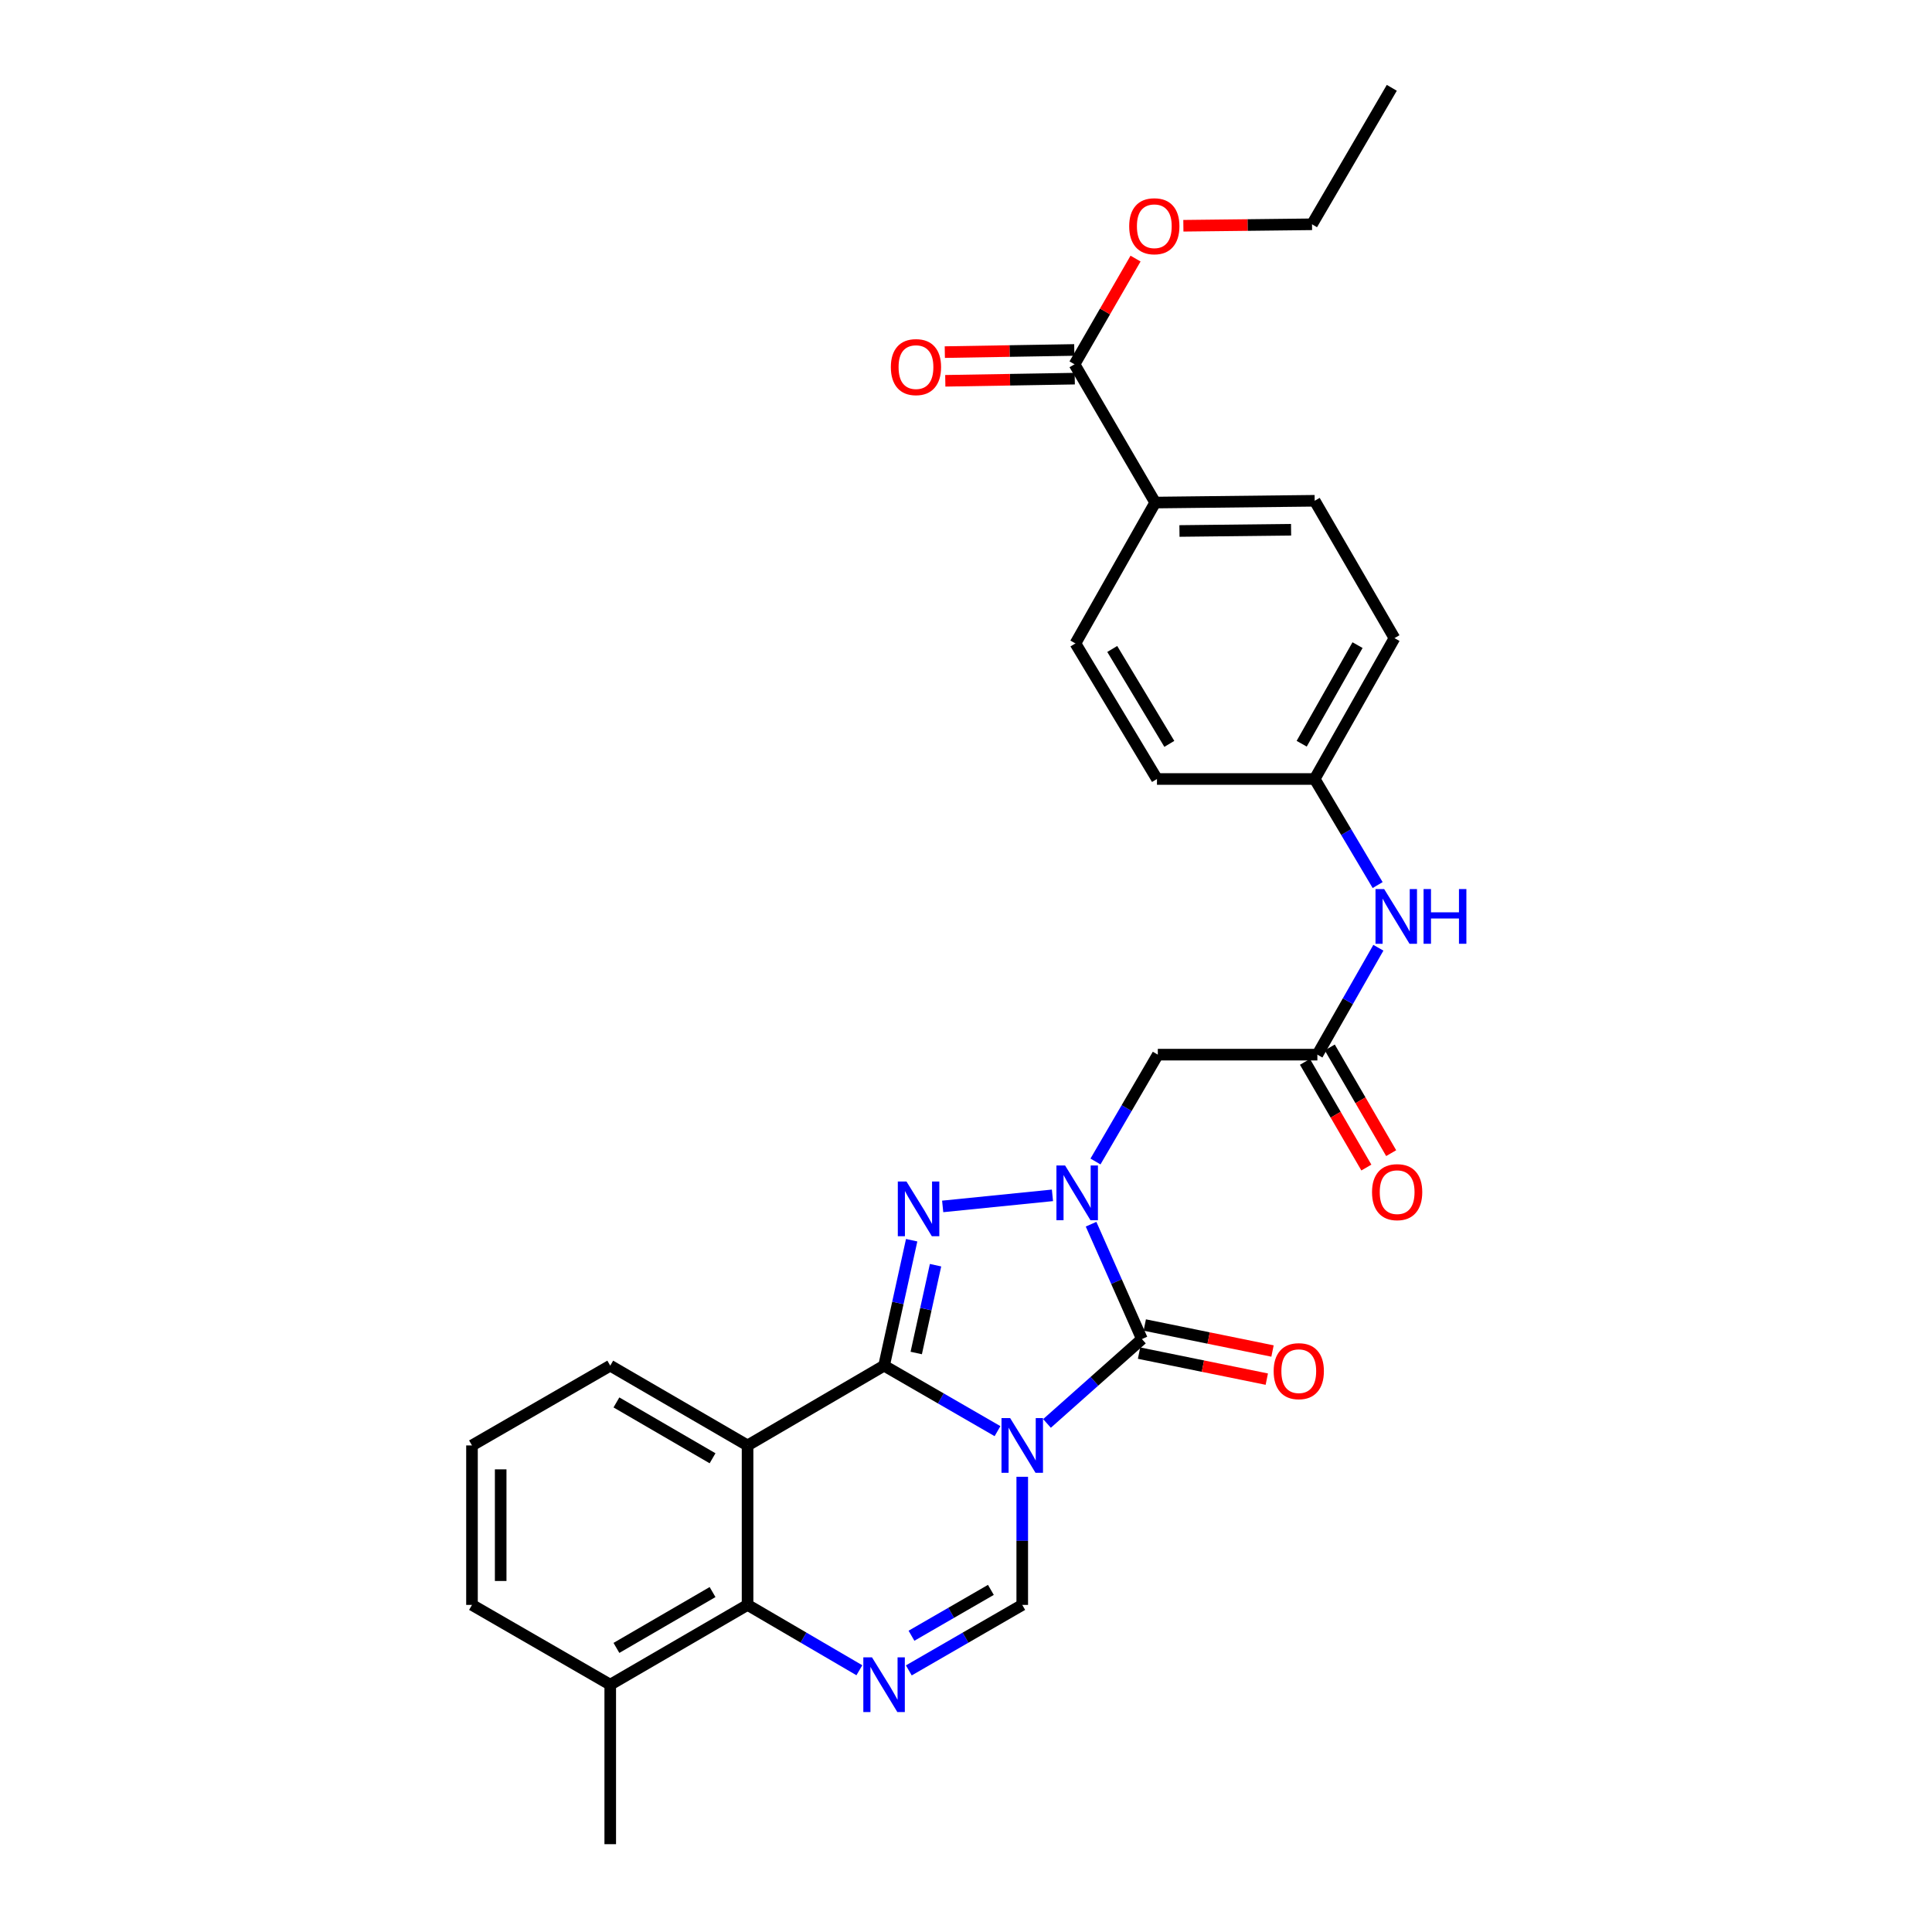 <?xml version='1.0' encoding='iso-8859-1'?>
<svg version='1.1' baseProfile='full'
              xmlns='http://www.w3.org/2000/svg'
                      xmlns:rdkit='http://www.rdkit.org/xml'
                      xmlns:xlink='http://www.w3.org/1999/xlink'
                  xml:space='preserve'
width='1000px' height='1000px' viewBox='0 0 1000 1000'>
<!-- END OF HEADER -->
<rect style='opacity:1.0;fill:#FFFFFF;stroke:none' width='1000' height='1000' x='0' y='0'> </rect>
<path class='bond-0' d='M 516.308,740.762 L 486.952,723.811' style='fill:none;fill-rule:evenodd;stroke:#0000FF;stroke-width:6px;stroke-linecap:butt;stroke-linejoin:miter;stroke-opacity:1' />
<path class='bond-0' d='M 486.952,723.811 L 457.596,706.859' style='fill:none;fill-rule:evenodd;stroke:#000000;stroke-width:6px;stroke-linecap:butt;stroke-linejoin:miter;stroke-opacity:1' />
<path class='bond-2' d='M 541.924,736.768 L 566.487,714.933' style='fill:none;fill-rule:evenodd;stroke:#0000FF;stroke-width:6px;stroke-linecap:butt;stroke-linejoin:miter;stroke-opacity:1' />
<path class='bond-2' d='M 566.487,714.933 L 591.05,693.099' style='fill:none;fill-rule:evenodd;stroke:#000000;stroke-width:6px;stroke-linecap:butt;stroke-linejoin:miter;stroke-opacity:1' />
<path class='bond-6' d='M 529.112,764.38 L 529.112,797.537' style='fill:none;fill-rule:evenodd;stroke:#0000FF;stroke-width:6px;stroke-linecap:butt;stroke-linejoin:miter;stroke-opacity:1' />
<path class='bond-6' d='M 529.112,797.537 L 529.112,830.694' style='fill:none;fill-rule:evenodd;stroke:#000000;stroke-width:6px;stroke-linecap:butt;stroke-linejoin:miter;stroke-opacity:1' />
<path class='bond-3' d='M 457.596,706.859 L 464.736,674.398' style='fill:none;fill-rule:evenodd;stroke:#000000;stroke-width:6px;stroke-linecap:butt;stroke-linejoin:miter;stroke-opacity:1' />
<path class='bond-3' d='M 464.736,674.398 L 471.877,641.937' style='fill:none;fill-rule:evenodd;stroke:#0000FF;stroke-width:6px;stroke-linecap:butt;stroke-linejoin:miter;stroke-opacity:1' />
<path class='bond-3' d='M 474.241,700.311 L 479.239,677.588' style='fill:none;fill-rule:evenodd;stroke:#000000;stroke-width:6px;stroke-linecap:butt;stroke-linejoin:miter;stroke-opacity:1' />
<path class='bond-3' d='M 479.239,677.588 L 484.237,654.865' style='fill:none;fill-rule:evenodd;stroke:#0000FF;stroke-width:6px;stroke-linecap:butt;stroke-linejoin:miter;stroke-opacity:1' />
<path class='bond-4' d='M 457.596,706.859 L 386.938,748.157' style='fill:none;fill-rule:evenodd;stroke:#000000;stroke-width:6px;stroke-linecap:butt;stroke-linejoin:miter;stroke-opacity:1' />
<path class='bond-1' d='M 564.733,633.646 L 577.891,663.372' style='fill:none;fill-rule:evenodd;stroke:#0000FF;stroke-width:6px;stroke-linecap:butt;stroke-linejoin:miter;stroke-opacity:1' />
<path class='bond-1' d='M 577.891,663.372 L 591.05,693.099' style='fill:none;fill-rule:evenodd;stroke:#000000;stroke-width:6px;stroke-linecap:butt;stroke-linejoin:miter;stroke-opacity:1' />
<path class='bond-8' d='M 567.018,601.186 L 583.151,573.535' style='fill:none;fill-rule:evenodd;stroke:#0000FF;stroke-width:6px;stroke-linecap:butt;stroke-linejoin:miter;stroke-opacity:1' />
<path class='bond-8' d='M 583.151,573.535 L 599.283,545.884' style='fill:none;fill-rule:evenodd;stroke:#000000;stroke-width:6px;stroke-linecap:butt;stroke-linejoin:miter;stroke-opacity:1' />
<path class='bond-29' d='M 544.746,618.708 L 487.93,624.44' style='fill:none;fill-rule:evenodd;stroke:#0000FF;stroke-width:6px;stroke-linecap:butt;stroke-linejoin:miter;stroke-opacity:1' />
<path class='bond-11' d='M 589.569,700.374 L 622.629,707.106' style='fill:none;fill-rule:evenodd;stroke:#000000;stroke-width:6px;stroke-linecap:butt;stroke-linejoin:miter;stroke-opacity:1' />
<path class='bond-11' d='M 622.629,707.106 L 655.69,713.837' style='fill:none;fill-rule:evenodd;stroke:#FF0000;stroke-width:6px;stroke-linecap:butt;stroke-linejoin:miter;stroke-opacity:1' />
<path class='bond-11' d='M 592.532,685.823 L 625.592,692.555' style='fill:none;fill-rule:evenodd;stroke:#000000;stroke-width:6px;stroke-linecap:butt;stroke-linejoin:miter;stroke-opacity:1' />
<path class='bond-11' d='M 625.592,692.555 L 658.653,699.287' style='fill:none;fill-rule:evenodd;stroke:#FF0000;stroke-width:6px;stroke-linecap:butt;stroke-linejoin:miter;stroke-opacity:1' />
<path class='bond-20' d='M 386.938,748.157 L 315.86,706.859' style='fill:none;fill-rule:evenodd;stroke:#000000;stroke-width:6px;stroke-linecap:butt;stroke-linejoin:miter;stroke-opacity:1' />
<path class='bond-20' d='M 368.817,754.801 L 319.062,725.893' style='fill:none;fill-rule:evenodd;stroke:#000000;stroke-width:6px;stroke-linecap:butt;stroke-linejoin:miter;stroke-opacity:1' />
<path class='bond-30' d='M 386.938,748.157 L 386.938,830.694' style='fill:none;fill-rule:evenodd;stroke:#000000;stroke-width:6px;stroke-linecap:butt;stroke-linejoin:miter;stroke-opacity:1' />
<path class='bond-5' d='M 470.401,864.597 L 499.756,847.646' style='fill:none;fill-rule:evenodd;stroke:#0000FF;stroke-width:6px;stroke-linecap:butt;stroke-linejoin:miter;stroke-opacity:1' />
<path class='bond-5' d='M 499.756,847.646 L 529.112,830.694' style='fill:none;fill-rule:evenodd;stroke:#000000;stroke-width:6px;stroke-linecap:butt;stroke-linejoin:miter;stroke-opacity:1' />
<path class='bond-5' d='M 471.782,846.653 L 492.331,834.786' style='fill:none;fill-rule:evenodd;stroke:#0000FF;stroke-width:6px;stroke-linecap:butt;stroke-linejoin:miter;stroke-opacity:1' />
<path class='bond-5' d='M 492.331,834.786 L 512.88,822.92' style='fill:none;fill-rule:evenodd;stroke:#000000;stroke-width:6px;stroke-linecap:butt;stroke-linejoin:miter;stroke-opacity:1' />
<path class='bond-7' d='M 444.81,864.518 L 415.874,847.606' style='fill:none;fill-rule:evenodd;stroke:#0000FF;stroke-width:6px;stroke-linecap:butt;stroke-linejoin:miter;stroke-opacity:1' />
<path class='bond-7' d='M 415.874,847.606 L 386.938,830.694' style='fill:none;fill-rule:evenodd;stroke:#000000;stroke-width:6px;stroke-linecap:butt;stroke-linejoin:miter;stroke-opacity:1' />
<path class='bond-14' d='M 386.938,830.694 L 315.86,871.992' style='fill:none;fill-rule:evenodd;stroke:#000000;stroke-width:6px;stroke-linecap:butt;stroke-linejoin:miter;stroke-opacity:1' />
<path class='bond-14' d='M 368.817,824.049 L 319.062,852.957' style='fill:none;fill-rule:evenodd;stroke:#000000;stroke-width:6px;stroke-linecap:butt;stroke-linejoin:miter;stroke-opacity:1' />
<path class='bond-9' d='M 599.283,545.884 L 681.87,545.884' style='fill:none;fill-rule:evenodd;stroke:#000000;stroke-width:6px;stroke-linecap:butt;stroke-linejoin:miter;stroke-opacity:1' />
<path class='bond-12' d='M 681.87,545.884 L 697.656,518.22' style='fill:none;fill-rule:evenodd;stroke:#000000;stroke-width:6px;stroke-linecap:butt;stroke-linejoin:miter;stroke-opacity:1' />
<path class='bond-12' d='M 697.656,518.22 L 713.442,490.555' style='fill:none;fill-rule:evenodd;stroke:#0000FF;stroke-width:6px;stroke-linecap:butt;stroke-linejoin:miter;stroke-opacity:1' />
<path class='bond-15' d='M 675.45,549.613 L 691.339,576.969' style='fill:none;fill-rule:evenodd;stroke:#000000;stroke-width:6px;stroke-linecap:butt;stroke-linejoin:miter;stroke-opacity:1' />
<path class='bond-15' d='M 691.339,576.969 L 707.228,604.325' style='fill:none;fill-rule:evenodd;stroke:#FF0000;stroke-width:6px;stroke-linecap:butt;stroke-linejoin:miter;stroke-opacity:1' />
<path class='bond-15' d='M 688.29,542.155 L 704.18,569.511' style='fill:none;fill-rule:evenodd;stroke:#000000;stroke-width:6px;stroke-linecap:butt;stroke-linejoin:miter;stroke-opacity:1' />
<path class='bond-15' d='M 704.18,569.511 L 720.069,596.867' style='fill:none;fill-rule:evenodd;stroke:#FF0000;stroke-width:6px;stroke-linecap:butt;stroke-linejoin:miter;stroke-opacity:1' />
<path class='bond-10' d='M 556.171,188.561 L 597.939,260.126' style='fill:none;fill-rule:evenodd;stroke:#000000;stroke-width:6px;stroke-linecap:butt;stroke-linejoin:miter;stroke-opacity:1' />
<path class='bond-16' d='M 556.047,181.137 L 522.539,181.696' style='fill:none;fill-rule:evenodd;stroke:#000000;stroke-width:6px;stroke-linecap:butt;stroke-linejoin:miter;stroke-opacity:1' />
<path class='bond-16' d='M 522.539,181.696 L 489.032,182.255' style='fill:none;fill-rule:evenodd;stroke:#FF0000;stroke-width:6px;stroke-linecap:butt;stroke-linejoin:miter;stroke-opacity:1' />
<path class='bond-16' d='M 556.295,195.984 L 522.787,196.543' style='fill:none;fill-rule:evenodd;stroke:#000000;stroke-width:6px;stroke-linecap:butt;stroke-linejoin:miter;stroke-opacity:1' />
<path class='bond-16' d='M 522.787,196.543 L 489.28,197.102' style='fill:none;fill-rule:evenodd;stroke:#FF0000;stroke-width:6px;stroke-linecap:butt;stroke-linejoin:miter;stroke-opacity:1' />
<path class='bond-21' d='M 556.171,188.561 L 571.963,161.203' style='fill:none;fill-rule:evenodd;stroke:#000000;stroke-width:6px;stroke-linecap:butt;stroke-linejoin:miter;stroke-opacity:1' />
<path class='bond-21' d='M 571.963,161.203 L 587.756,133.845' style='fill:none;fill-rule:evenodd;stroke:#FF0000;stroke-width:6px;stroke-linecap:butt;stroke-linejoin:miter;stroke-opacity:1' />
<path class='bond-19' d='M 713.065,458.108 L 696.77,430.657' style='fill:none;fill-rule:evenodd;stroke:#0000FF;stroke-width:6px;stroke-linecap:butt;stroke-linejoin:miter;stroke-opacity:1' />
<path class='bond-19' d='M 696.77,430.657 L 680.476,403.207' style='fill:none;fill-rule:evenodd;stroke:#000000;stroke-width:6px;stroke-linecap:butt;stroke-linejoin:miter;stroke-opacity:1' />
<path class='bond-13' d='M 597.939,260.126 L 680.476,259.202' style='fill:none;fill-rule:evenodd;stroke:#000000;stroke-width:6px;stroke-linecap:butt;stroke-linejoin:miter;stroke-opacity:1' />
<path class='bond-13' d='M 610.485,274.836 L 668.262,274.189' style='fill:none;fill-rule:evenodd;stroke:#000000;stroke-width:6px;stroke-linecap:butt;stroke-linejoin:miter;stroke-opacity:1' />
<path class='bond-32' d='M 597.939,260.126 L 556.641,333.036' style='fill:none;fill-rule:evenodd;stroke:#000000;stroke-width:6px;stroke-linecap:butt;stroke-linejoin:miter;stroke-opacity:1' />
<path class='bond-25' d='M 315.86,871.992 L 244.302,830.694' style='fill:none;fill-rule:evenodd;stroke:#000000;stroke-width:6px;stroke-linecap:butt;stroke-linejoin:miter;stroke-opacity:1' />
<path class='bond-26' d='M 315.86,871.992 L 315.86,954.545' style='fill:none;fill-rule:evenodd;stroke:#000000;stroke-width:6px;stroke-linecap:butt;stroke-linejoin:miter;stroke-opacity:1' />
<path class='bond-17' d='M 680.476,259.202 L 721.774,330.297' style='fill:none;fill-rule:evenodd;stroke:#000000;stroke-width:6px;stroke-linecap:butt;stroke-linejoin:miter;stroke-opacity:1' />
<path class='bond-18' d='M 556.641,333.036 L 598.846,403.207' style='fill:none;fill-rule:evenodd;stroke:#000000;stroke-width:6px;stroke-linecap:butt;stroke-linejoin:miter;stroke-opacity:1' />
<path class='bond-18' d='M 575.697,335.908 L 605.24,385.028' style='fill:none;fill-rule:evenodd;stroke:#000000;stroke-width:6px;stroke-linecap:butt;stroke-linejoin:miter;stroke-opacity:1' />
<path class='bond-22' d='M 680.476,403.207 L 598.846,403.207' style='fill:none;fill-rule:evenodd;stroke:#000000;stroke-width:6px;stroke-linecap:butt;stroke-linejoin:miter;stroke-opacity:1' />
<path class='bond-23' d='M 680.476,403.207 L 721.774,330.297' style='fill:none;fill-rule:evenodd;stroke:#000000;stroke-width:6px;stroke-linecap:butt;stroke-linejoin:miter;stroke-opacity:1' />
<path class='bond-23' d='M 673.75,384.952 L 702.658,333.915' style='fill:none;fill-rule:evenodd;stroke:#000000;stroke-width:6px;stroke-linecap:butt;stroke-linejoin:miter;stroke-opacity:1' />
<path class='bond-24' d='M 315.86,706.859 L 244.302,748.157' style='fill:none;fill-rule:evenodd;stroke:#000000;stroke-width:6px;stroke-linecap:butt;stroke-linejoin:miter;stroke-opacity:1' />
<path class='bond-27' d='M 612.509,116.85 L 645.804,116.473' style='fill:none;fill-rule:evenodd;stroke:#FF0000;stroke-width:6px;stroke-linecap:butt;stroke-linejoin:miter;stroke-opacity:1' />
<path class='bond-27' d='M 645.804,116.473 L 679.098,116.096' style='fill:none;fill-rule:evenodd;stroke:#000000;stroke-width:6px;stroke-linecap:butt;stroke-linejoin:miter;stroke-opacity:1' />
<path class='bond-31' d='M 244.302,748.157 L 244.302,830.694' style='fill:none;fill-rule:evenodd;stroke:#000000;stroke-width:6px;stroke-linecap:butt;stroke-linejoin:miter;stroke-opacity:1' />
<path class='bond-31' d='M 259.152,760.537 L 259.152,818.313' style='fill:none;fill-rule:evenodd;stroke:#000000;stroke-width:6px;stroke-linecap:butt;stroke-linejoin:miter;stroke-opacity:1' />
<path class='bond-28' d='M 679.098,116.096 L 720.396,45.455' style='fill:none;fill-rule:evenodd;stroke:#000000;stroke-width:6px;stroke-linecap:butt;stroke-linejoin:miter;stroke-opacity:1' />
<path  class='atom-0' d='M 522.852 733.997
L 532.132 748.997
Q 533.052 750.477, 534.532 753.157
Q 536.012 755.837, 536.092 755.997
L 536.092 733.997
L 539.852 733.997
L 539.852 762.317
L 535.972 762.317
L 526.012 745.917
Q 524.852 743.997, 523.612 741.797
Q 522.412 739.597, 522.052 738.917
L 522.052 762.317
L 518.372 762.317
L 518.372 733.997
L 522.852 733.997
' fill='#0000FF'/>
<path  class='atom-2' d='M 551.289 603.257
L 560.569 618.257
Q 561.489 619.737, 562.969 622.417
Q 564.449 625.097, 564.529 625.257
L 564.529 603.257
L 568.289 603.257
L 568.289 631.577
L 564.409 631.577
L 554.449 615.177
Q 553.289 613.257, 552.049 611.057
Q 550.849 608.857, 550.489 608.177
L 550.489 631.577
L 546.809 631.577
L 546.809 603.257
L 551.289 603.257
' fill='#0000FF'/>
<path  class='atom-4' d='M 469.188 611.539
L 478.468 626.539
Q 479.388 628.019, 480.868 630.699
Q 482.348 633.379, 482.428 633.539
L 482.428 611.539
L 486.188 611.539
L 486.188 639.859
L 482.308 639.859
L 472.348 623.459
Q 471.188 621.539, 469.948 619.339
Q 468.748 617.139, 468.388 616.459
L 468.388 639.859
L 464.708 639.859
L 464.708 611.539
L 469.188 611.539
' fill='#0000FF'/>
<path  class='atom-6' d='M 451.336 857.832
L 460.616 872.832
Q 461.536 874.312, 463.016 876.992
Q 464.496 879.672, 464.576 879.832
L 464.576 857.832
L 468.336 857.832
L 468.336 886.152
L 464.456 886.152
L 454.496 869.752
Q 453.336 867.832, 452.096 865.632
Q 450.896 863.432, 450.536 862.752
L 450.536 886.152
L 446.856 886.152
L 446.856 857.832
L 451.336 857.832
' fill='#0000FF'/>
<path  class='atom-12' d='M 659.243 709.711
Q 659.243 702.911, 662.603 699.111
Q 665.963 695.311, 672.243 695.311
Q 678.523 695.311, 681.883 699.111
Q 685.243 702.911, 685.243 709.711
Q 685.243 716.591, 681.843 720.511
Q 678.443 724.391, 672.243 724.391
Q 666.003 724.391, 662.603 720.511
Q 659.243 716.631, 659.243 709.711
M 672.243 721.191
Q 676.563 721.191, 678.883 718.311
Q 681.243 715.391, 681.243 709.711
Q 681.243 704.151, 678.883 701.351
Q 676.563 698.511, 672.243 698.511
Q 667.923 698.511, 665.563 701.311
Q 663.243 704.111, 663.243 709.711
Q 663.243 715.431, 665.563 718.311
Q 667.923 721.191, 672.243 721.191
' fill='#FF0000'/>
<path  class='atom-13' d='M 716.438 460.175
L 725.718 475.175
Q 726.638 476.655, 728.118 479.335
Q 729.598 482.015, 729.678 482.175
L 729.678 460.175
L 733.438 460.175
L 733.438 488.495
L 729.558 488.495
L 719.598 472.095
Q 718.438 470.175, 717.198 467.975
Q 715.998 465.775, 715.638 465.095
L 715.638 488.495
L 711.958 488.495
L 711.958 460.175
L 716.438 460.175
' fill='#0000FF'/>
<path  class='atom-13' d='M 736.838 460.175
L 740.678 460.175
L 740.678 472.215
L 755.158 472.215
L 755.158 460.175
L 758.998 460.175
L 758.998 488.495
L 755.158 488.495
L 755.158 475.415
L 740.678 475.415
L 740.678 488.495
L 736.838 488.495
L 736.838 460.175
' fill='#0000FF'/>
<path  class='atom-16' d='M 710.16 617.051
Q 710.16 610.251, 713.52 606.451
Q 716.88 602.651, 723.16 602.651
Q 729.44 602.651, 732.8 606.451
Q 736.16 610.251, 736.16 617.051
Q 736.16 623.931, 732.76 627.851
Q 729.36 631.731, 723.16 631.731
Q 716.92 631.731, 713.52 627.851
Q 710.16 623.971, 710.16 617.051
M 723.16 628.531
Q 727.48 628.531, 729.8 625.651
Q 732.16 622.731, 732.16 617.051
Q 732.16 611.491, 729.8 608.691
Q 727.48 605.851, 723.16 605.851
Q 718.84 605.851, 716.48 608.651
Q 714.16 611.451, 714.16 617.051
Q 714.16 622.771, 716.48 625.651
Q 718.84 628.531, 723.16 628.531
' fill='#FF0000'/>
<path  class='atom-17' d='M 461.104 190.01
Q 461.104 183.21, 464.464 179.41
Q 467.824 175.61, 474.104 175.61
Q 480.384 175.61, 483.744 179.41
Q 487.104 183.21, 487.104 190.01
Q 487.104 196.89, 483.704 200.81
Q 480.304 204.69, 474.104 204.69
Q 467.864 204.69, 464.464 200.81
Q 461.104 196.93, 461.104 190.01
M 474.104 201.49
Q 478.424 201.49, 480.744 198.61
Q 483.104 195.69, 483.104 190.01
Q 483.104 184.45, 480.744 181.65
Q 478.424 178.81, 474.104 178.81
Q 469.784 178.81, 467.424 181.61
Q 465.104 184.41, 465.104 190.01
Q 465.104 195.73, 467.424 198.61
Q 469.784 201.49, 474.104 201.49
' fill='#FF0000'/>
<path  class='atom-22' d='M 584.468 117.1
Q 584.468 110.3, 587.828 106.5
Q 591.188 102.7, 597.468 102.7
Q 603.748 102.7, 607.108 106.5
Q 610.468 110.3, 610.468 117.1
Q 610.468 123.98, 607.068 127.9
Q 603.668 131.78, 597.468 131.78
Q 591.228 131.78, 587.828 127.9
Q 584.468 124.02, 584.468 117.1
M 597.468 128.58
Q 601.788 128.58, 604.108 125.7
Q 606.468 122.78, 606.468 117.1
Q 606.468 111.54, 604.108 108.74
Q 601.788 105.9, 597.468 105.9
Q 593.148 105.9, 590.788 108.7
Q 588.468 111.5, 588.468 117.1
Q 588.468 122.82, 590.788 125.7
Q 593.148 128.58, 597.468 128.58
' fill='#FF0000'/>
</svg>

